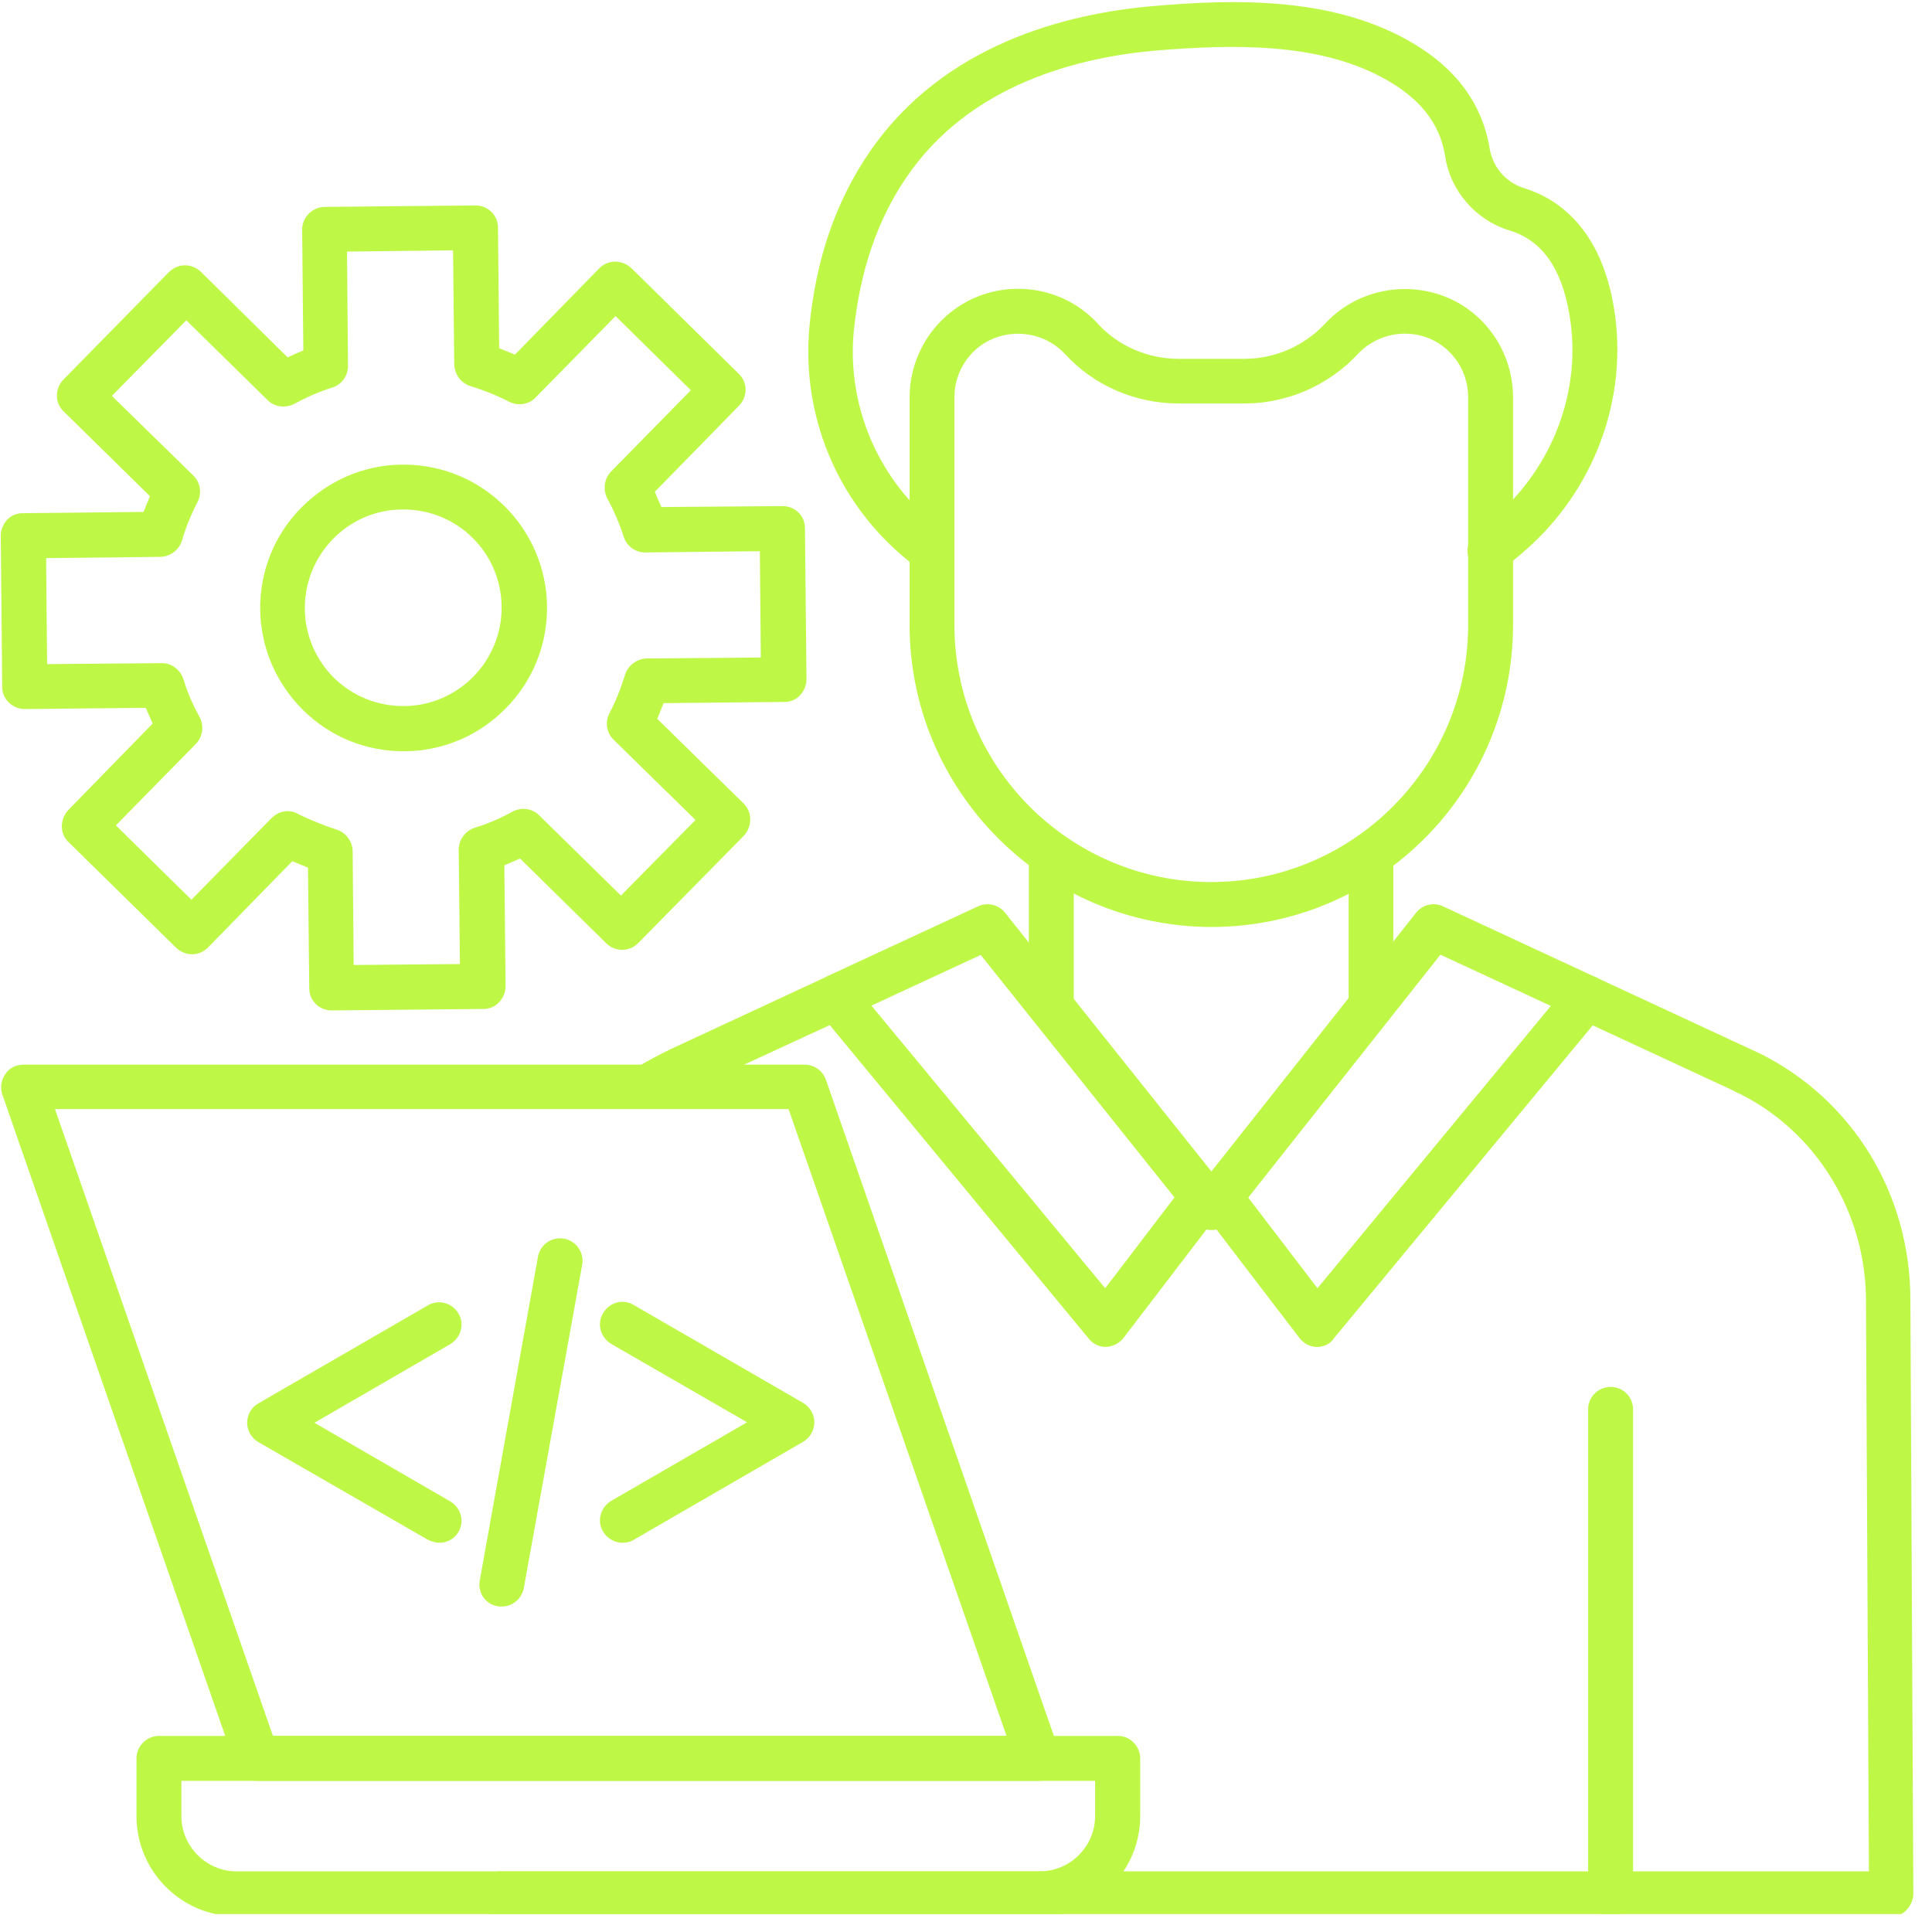 <svg xmlns="http://www.w3.org/2000/svg" xmlns:xlink="http://www.w3.org/1999/xlink" width="41" zoomAndPan="magnify" viewBox="0 0 30.75 30.75" height="41" preserveAspectRatio="xMidYMid meet" version="1.0"><defs><clipPath id="0b7f9c9901"><path d="M 7 14 L 30.504 14 L 30.504 30.465 L 7 30.465 Z M 7 14 " clip-rule="nonzero"/></clipPath><clipPath id="7f642f9285"><path d="M 25 22 L 26 22 L 26 30.465 L 25 30.465 Z M 25 22 " clip-rule="nonzero"/></clipPath><clipPath id="4057dfb1c4"><path d="M 2 27 L 19 27 L 19 30.465 L 2 30.465 Z M 2 27 " clip-rule="nonzero"/></clipPath></defs><g clip-path="url(#0b7f9c9901)"><path fill="#bff747" d="M 30.102 30.5 L 7.961 30.5 C 7.766 30.5 7.605 30.34 7.605 30.141 C 7.605 29.945 7.766 29.785 7.961 29.785 L 29.746 29.785 L 29.699 20.68 C 29.691 19.293 28.906 18.016 27.699 17.414 C 27.656 17.395 27.621 17.379 27.582 17.355 L 22.926 15.195 L 19.566 19.441 C 19.5 19.527 19.395 19.578 19.285 19.578 C 19.18 19.578 19.078 19.531 19.008 19.449 L 18.871 19.281 L 15.609 15.199 L 13.453 16.199 C 13.449 16.199 13.449 16.207 13.441 16.207 L 10.957 17.355 C 10.793 17.434 10.641 17.508 10.496 17.598 C 10.332 17.699 10.109 17.645 10.008 17.48 C 9.906 17.312 9.961 17.094 10.129 16.992 C 10.297 16.891 10.473 16.797 10.656 16.707 L 13.152 15.547 C 13.156 15.547 13.156 15.539 13.164 15.539 L 15.566 14.426 C 15.715 14.355 15.895 14.398 15.996 14.527 L 19.281 18.645 L 22.539 14.527 C 22.641 14.398 22.82 14.355 22.969 14.426 L 27.879 16.707 C 27.926 16.73 27.969 16.746 28.016 16.77 C 29.484 17.504 30.402 18.996 30.406 20.676 L 30.453 30.137 C 30.453 30.23 30.418 30.32 30.352 30.391 C 30.289 30.465 30.199 30.5 30.102 30.5 Z M 30.102 30.5 " fill-opacity="1" fill-rule="nonzero"/></g><path fill="#bff747" d="M 17.602 21.438 C 17.496 21.438 17.395 21.391 17.328 21.305 L 13.027 16.098 C 12.902 15.945 12.918 15.723 13.074 15.598 C 13.227 15.473 13.449 15.492 13.574 15.648 L 17.59 20.504 L 18.863 18.836 C 18.98 18.68 19.207 18.652 19.363 18.77 C 19.52 18.891 19.547 19.117 19.43 19.27 L 17.883 21.293 C 17.816 21.383 17.715 21.43 17.602 21.438 C 17.609 21.438 17.609 21.438 17.602 21.438 Z M 17.602 21.438 " fill-opacity="1" fill-rule="nonzero"/><path fill="#bff747" d="M 20.965 21.438 C 20.965 21.438 20.957 21.438 20.957 21.438 C 20.852 21.438 20.75 21.383 20.68 21.293 L 19.133 19.27 C 19.012 19.117 19.043 18.891 19.195 18.77 C 19.352 18.652 19.578 18.68 19.695 18.836 L 20.969 20.504 L 24.98 15.652 C 25.105 15.496 25.332 15.48 25.48 15.605 C 25.637 15.73 25.652 15.957 25.527 16.105 L 21.23 21.301 C 21.172 21.391 21.07 21.438 20.965 21.438 Z M 20.965 21.438 " fill-opacity="1" fill-rule="nonzero"/><g clip-path="url(#7f642f9285)"><path fill="#bff747" d="M 25.637 30.5 C 25.438 30.5 25.277 30.34 25.277 30.141 L 25.277 22.43 C 25.277 22.234 25.438 22.074 25.637 22.074 C 25.832 22.074 25.992 22.234 25.992 22.43 L 25.992 30.141 C 25.992 30.34 25.836 30.5 25.637 30.5 Z M 25.637 30.5 " fill-opacity="1" fill-rule="nonzero"/></g><path fill="#bff747" d="M 19.285 14.754 C 19.281 14.754 19.273 14.754 19.273 14.754 C 19.273 14.754 19.27 14.754 19.27 14.754 C 16.625 14.742 14.477 12.59 14.477 9.945 L 14.477 6.324 C 14.477 5.758 14.758 5.223 15.223 4.902 C 15.926 4.414 16.895 4.52 17.473 5.152 C 17.797 5.508 18.27 5.711 18.758 5.711 L 19.805 5.711 C 20.293 5.711 20.754 5.508 21.09 5.152 C 21.664 4.527 22.637 4.418 23.34 4.902 C 23.801 5.223 24.082 5.75 24.082 6.324 L 24.082 9.945 C 24.082 12.594 21.934 14.75 19.285 14.754 Z M 16.199 5.312 C 15.996 5.312 15.801 5.371 15.625 5.488 C 15.352 5.68 15.191 5.988 15.191 6.324 L 15.191 9.945 C 15.191 12.203 17.023 14.039 19.281 14.039 C 21.535 14.035 23.367 12.203 23.367 9.945 L 23.367 6.324 C 23.367 5.988 23.207 5.68 22.934 5.488 C 22.523 5.203 21.953 5.27 21.613 5.633 C 21.148 6.133 20.488 6.422 19.805 6.422 L 18.758 6.422 C 18.07 6.422 17.41 6.137 16.949 5.633 C 16.746 5.418 16.477 5.312 16.199 5.312 Z M 16.199 5.312 " fill-opacity="1" fill-rule="nonzero"/><path fill="#bff747" d="M 14.828 9.125 C 14.746 9.125 14.668 9.094 14.598 9.043 L 14.391 8.871 C 13.312 7.965 12.754 6.598 12.883 5.199 C 12.984 4.133 13.305 3.199 13.836 2.426 C 15.008 0.711 16.961 0.211 18.387 0.094 C 19.66 -0.016 21.125 -0.039 22.32 0.594 C 23.125 1.016 23.59 1.617 23.711 2.371 C 23.762 2.664 23.969 2.902 24.25 2.992 C 24.789 3.156 25.48 3.629 25.688 4.902 C 25.926 6.336 25.371 7.828 24.238 8.793 L 23.949 9.035 C 23.801 9.168 23.574 9.148 23.445 8.996 C 23.312 8.844 23.332 8.621 23.488 8.488 L 23.773 8.246 C 24.719 7.441 25.184 6.203 24.98 5.012 C 24.855 4.27 24.547 3.828 24.027 3.668 C 23.488 3.504 23.082 3.039 23 2.48 C 22.914 1.949 22.582 1.539 21.98 1.223 C 20.945 0.676 19.613 0.707 18.441 0.801 C 17.16 0.906 15.43 1.344 14.426 2.824 C 13.965 3.496 13.688 4.316 13.59 5.262 C 13.477 6.422 13.949 7.566 14.84 8.316 L 15.051 8.488 C 15.199 8.613 15.223 8.84 15.09 8.996 C 15.039 9.078 14.938 9.125 14.828 9.125 Z M 14.828 9.125 " fill-opacity="1" fill-rule="nonzero"/><path fill="#bff747" d="M 21.82 16.371 C 21.625 16.371 21.465 16.211 21.465 16.016 L 21.465 13.594 C 21.465 13.398 21.625 13.238 21.82 13.238 C 22.016 13.238 22.176 13.398 22.176 13.594 L 22.176 16.016 C 22.176 16.211 22.016 16.371 21.82 16.371 Z M 21.82 16.371 " fill-opacity="1" fill-rule="nonzero"/><path fill="#bff747" d="M 16.734 16.383 C 16.535 16.383 16.375 16.223 16.375 16.027 L 16.375 13.602 C 16.375 13.402 16.535 13.242 16.734 13.242 C 16.93 13.242 17.09 13.402 17.09 13.602 L 17.09 16.027 C 17.09 16.223 16.93 16.383 16.734 16.383 Z M 16.734 16.383 " fill-opacity="1" fill-rule="nonzero"/><path fill="#bff747" d="M 16.523 28.344 L 4.09 28.344 C 3.934 28.344 3.805 28.25 3.75 28.105 L 0.035 17.414 C 0 17.309 0.02 17.184 0.086 17.094 C 0.148 16.996 0.258 16.945 0.375 16.945 L 12.805 16.945 C 12.961 16.945 13.09 17.039 13.145 17.184 L 16.859 27.875 C 16.895 27.98 16.875 28.105 16.809 28.195 C 16.746 28.293 16.637 28.344 16.523 28.344 Z M 4.344 27.629 L 16.02 27.629 L 12.551 17.652 L 0.875 17.652 Z M 4.344 27.629 " fill-opacity="1" fill-rule="nonzero"/><g clip-path="url(#4057dfb1c4)"><path fill="#bff747" d="M 16.547 30.5 L 3.766 30.5 C 2.887 30.5 2.172 29.785 2.172 28.902 L 2.172 27.988 C 2.172 27.793 2.332 27.629 2.531 27.629 L 17.793 27.629 C 17.988 27.629 18.148 27.793 18.148 27.988 L 18.148 28.902 C 18.148 29.785 17.43 30.5 16.547 30.5 Z M 2.887 28.344 L 2.887 28.902 C 2.887 29.391 3.285 29.785 3.766 29.785 L 16.547 29.785 C 17.035 29.785 17.43 29.387 17.43 28.902 L 17.43 28.344 Z M 2.887 28.344 " fill-opacity="1" fill-rule="nonzero"/></g><path fill="#bff747" d="M 7.984 25.57 C 7.961 25.57 7.945 25.57 7.922 25.566 C 7.723 25.531 7.598 25.348 7.637 25.148 L 8.562 20.004 C 8.598 19.805 8.785 19.68 8.98 19.715 C 9.176 19.754 9.301 19.938 9.266 20.133 L 8.336 25.281 C 8.301 25.453 8.152 25.57 7.984 25.57 Z M 7.984 25.57 " fill-opacity="1" fill-rule="nonzero"/><path fill="#bff747" d="M 9.906 24.555 C 9.785 24.555 9.664 24.488 9.598 24.375 C 9.496 24.203 9.559 23.988 9.73 23.887 L 11.891 22.637 L 9.73 21.391 C 9.559 21.289 9.496 21.074 9.598 20.902 C 9.699 20.727 9.914 20.668 10.086 20.77 L 12.781 22.328 C 12.895 22.395 12.961 22.512 12.961 22.637 C 12.961 22.762 12.895 22.883 12.781 22.949 L 10.086 24.508 C 10.031 24.543 9.969 24.555 9.906 24.555 Z M 9.906 24.555 " fill-opacity="1" fill-rule="nonzero"/><path fill="#bff747" d="M 6.992 24.555 C 6.934 24.555 6.875 24.535 6.812 24.508 L 4.113 22.953 C 4 22.887 3.934 22.77 3.934 22.645 C 3.934 22.52 4 22.398 4.113 22.336 L 6.809 20.777 C 6.98 20.676 7.195 20.734 7.297 20.906 C 7.398 21.078 7.336 21.293 7.164 21.395 L 5.004 22.645 L 7.164 23.895 C 7.336 23.996 7.398 24.211 7.297 24.383 C 7.23 24.496 7.113 24.555 6.992 24.555 Z M 6.992 24.555 " fill-opacity="1" fill-rule="nonzero"/><path fill="#bff747" d="M 5.277 16.082 C 5.082 16.082 4.922 15.926 4.922 15.73 L 4.902 13.809 C 4.82 13.777 4.738 13.742 4.652 13.707 L 3.309 15.082 C 3.242 15.148 3.156 15.188 3.059 15.188 C 2.965 15.188 2.875 15.152 2.805 15.086 L 1.09 13.402 C 1.023 13.34 0.984 13.25 0.984 13.152 C 0.984 13.059 1.02 12.969 1.082 12.898 L 2.43 11.516 C 2.395 11.434 2.355 11.352 2.32 11.266 L 0.398 11.285 C 0.398 11.285 0.398 11.285 0.395 11.285 C 0.199 11.285 0.035 11.129 0.035 10.934 L 0.012 8.531 C 0.012 8.434 0.047 8.348 0.113 8.273 C 0.18 8.203 0.27 8.168 0.363 8.168 L 2.285 8.148 C 2.316 8.066 2.352 7.984 2.387 7.898 L 1.012 6.547 C 0.945 6.484 0.906 6.395 0.906 6.301 C 0.906 6.203 0.941 6.113 1.008 6.043 L 2.691 4.328 C 2.758 4.266 2.844 4.223 2.941 4.223 C 3.035 4.223 3.125 4.258 3.195 4.324 L 4.578 5.688 C 4.66 5.648 4.742 5.613 4.828 5.578 L 4.809 3.656 C 4.809 3.461 4.965 3.301 5.16 3.293 L 7.562 3.27 C 7.562 3.27 7.562 3.27 7.57 3.27 C 7.766 3.27 7.926 3.426 7.926 3.621 L 7.945 5.543 C 8.027 5.574 8.109 5.609 8.195 5.645 L 9.539 4.27 C 9.605 4.203 9.695 4.164 9.789 4.164 C 9.883 4.164 9.973 4.199 10.047 4.266 L 11.758 5.949 C 11.824 6.012 11.867 6.102 11.867 6.199 C 11.867 6.293 11.832 6.383 11.766 6.453 L 10.422 7.828 C 10.457 7.91 10.492 7.996 10.527 8.07 L 12.449 8.055 C 12.449 8.055 12.449 8.055 12.453 8.055 C 12.652 8.055 12.812 8.207 12.812 8.406 L 12.836 10.809 C 12.836 10.906 12.801 10.992 12.734 11.066 C 12.668 11.137 12.578 11.172 12.484 11.172 L 10.562 11.191 C 10.531 11.273 10.496 11.355 10.461 11.441 L 11.836 12.789 C 11.902 12.855 11.941 12.945 11.941 13.039 C 11.941 13.137 11.906 13.227 11.844 13.297 L 10.156 15.012 C 10.094 15.074 10.004 15.117 9.91 15.117 C 9.91 15.117 9.91 15.117 9.902 15.117 C 9.809 15.117 9.719 15.082 9.652 15.016 L 8.277 13.664 C 8.195 13.699 8.109 13.738 8.027 13.773 L 8.047 15.695 C 8.047 15.789 8.012 15.879 7.945 15.949 C 7.879 16.023 7.789 16.059 7.695 16.059 Z M 4.578 12.91 C 4.629 12.91 4.691 12.922 4.738 12.953 C 4.941 13.051 5.148 13.137 5.355 13.203 C 5.504 13.25 5.605 13.387 5.613 13.539 L 5.629 15.359 L 7.32 15.344 L 7.301 13.523 C 7.301 13.367 7.402 13.227 7.551 13.176 C 7.762 13.113 7.969 13.023 8.164 12.914 C 8.301 12.844 8.473 12.867 8.582 12.977 L 9.883 14.254 L 11.07 13.051 L 9.766 11.773 C 9.652 11.664 9.629 11.492 9.699 11.355 C 9.801 11.16 9.883 10.953 9.949 10.738 C 9.996 10.59 10.133 10.488 10.289 10.48 L 12.109 10.465 L 12.094 8.773 L 10.27 8.793 C 10.117 8.797 9.973 8.691 9.926 8.543 C 9.859 8.328 9.77 8.125 9.664 7.93 C 9.594 7.793 9.617 7.621 9.723 7.508 L 10.996 6.211 L 9.797 5.031 L 8.523 6.328 C 8.414 6.441 8.242 6.465 8.105 6.395 C 7.91 6.293 7.699 6.211 7.488 6.145 C 7.336 6.098 7.238 5.961 7.23 5.805 L 7.211 3.984 L 5.523 4.004 L 5.539 5.824 C 5.539 5.977 5.441 6.121 5.289 6.168 C 5.078 6.234 4.875 6.324 4.68 6.43 C 4.543 6.5 4.367 6.477 4.262 6.371 L 2.965 5.098 L 1.781 6.301 L 3.078 7.57 C 3.191 7.68 3.215 7.852 3.145 7.988 C 3.043 8.184 2.957 8.395 2.895 8.609 C 2.844 8.758 2.707 8.859 2.555 8.863 L 0.734 8.883 L 0.75 10.57 L 2.57 10.555 C 2.57 10.555 2.57 10.555 2.578 10.555 C 2.73 10.555 2.867 10.656 2.918 10.805 C 2.98 11.016 3.07 11.219 3.18 11.418 C 3.25 11.555 3.227 11.727 3.117 11.84 L 1.844 13.137 L 3.047 14.32 L 4.32 13.023 C 4.391 12.953 4.48 12.91 4.578 12.91 Z M 4.578 12.91 " fill-opacity="1" fill-rule="nonzero"/><path fill="#bff747" d="M 6.422 11.957 C 5.82 11.957 5.254 11.727 4.828 11.305 C 4.391 10.875 4.148 10.305 4.141 9.695 C 4.137 9.09 4.367 8.512 4.797 8.078 C 5.227 7.645 5.797 7.398 6.402 7.395 C 6.41 7.395 6.414 7.395 6.426 7.395 C 7.676 7.395 8.695 8.406 8.707 9.656 C 8.711 10.262 8.48 10.84 8.051 11.273 C 7.625 11.707 7.051 11.953 6.445 11.957 C 6.438 11.957 6.426 11.957 6.422 11.957 Z M 6.422 8.109 C 6.414 8.109 6.41 8.109 6.402 8.109 C 5.539 8.113 4.844 8.828 4.852 9.691 C 4.855 10.105 5.023 10.5 5.32 10.793 C 5.617 11.082 6.016 11.242 6.434 11.238 C 7.297 11.23 7.992 10.52 7.984 9.656 C 7.98 9.238 7.812 8.844 7.516 8.555 C 7.227 8.27 6.836 8.109 6.422 8.109 Z M 6.422 8.109 " fill-opacity="1" fill-rule="nonzero"/></svg>